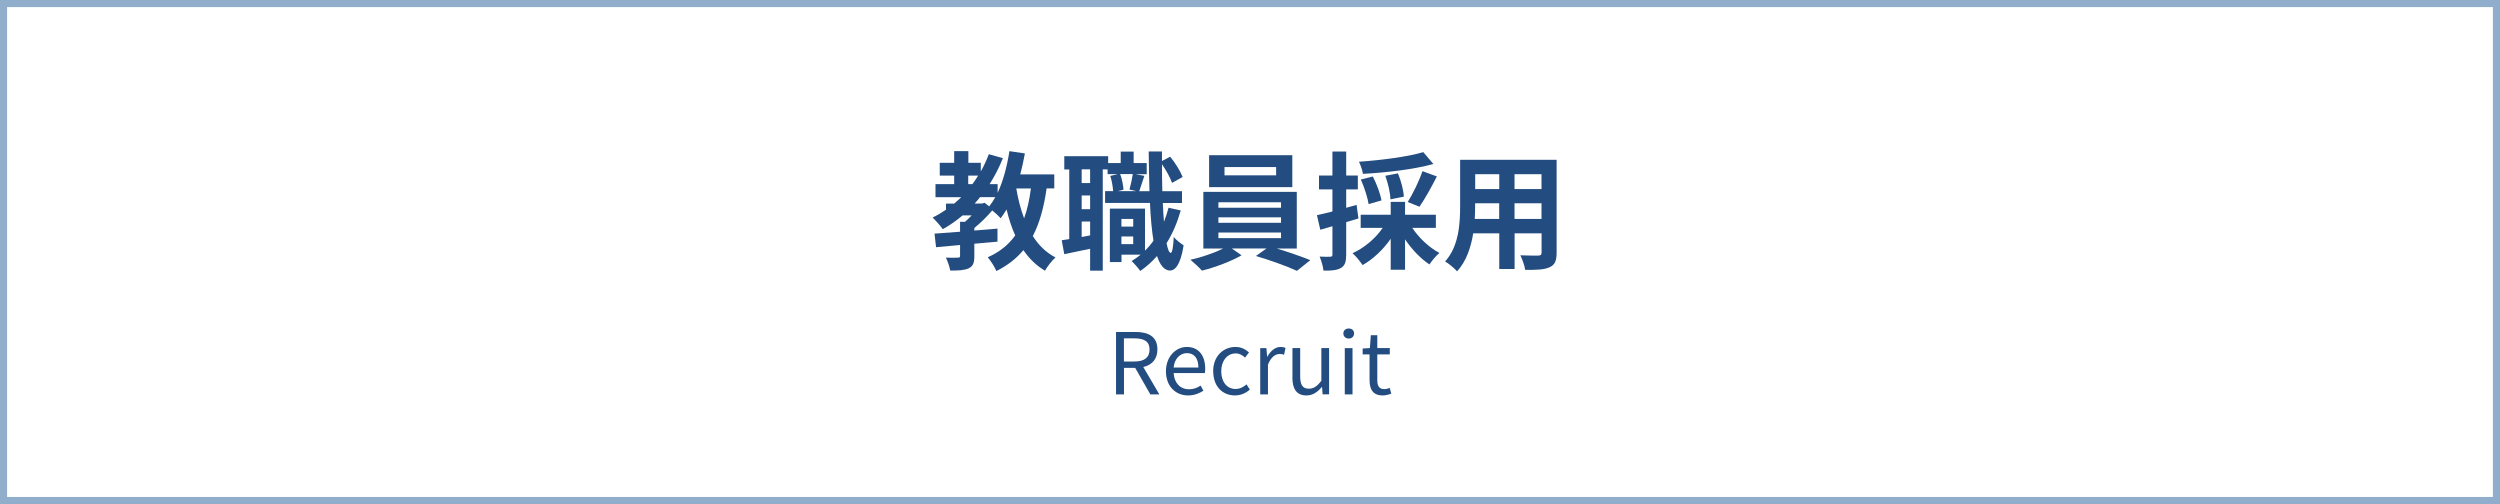<?xml version="1.0" encoding="UTF-8"?><svg id="_レイヤー_2" xmlns="http://www.w3.org/2000/svg" viewBox="0 0 352.14 71"><defs><style>.cls-1{fill:#234c80;stroke-width:0px;}.cls-2{fill:none;stroke:#91adcc;stroke-miterlimit:10;}</style></defs><g id="_レイヤー_1-2"><path class="cls-1" d="M162.03,55.55l-2.13-3.73h-1.58v3.73h-1.12v-8.79h2.76c1.79,0,3.07.64,3.07,2.47,0,1.37-.79,2.18-1.99,2.47l2.26,3.85h-1.26ZM158.31,50.92h1.48c1.38,0,2.13-.55,2.13-1.69s-.76-1.57-2.13-1.57h-1.48v3.26Z"/><path class="cls-1" d="M164.23,52.3c0-2.11,1.43-3.43,2.94-3.43,1.66,0,2.59,1.2,2.59,3.06,0,.24-.02.47-.05.62h-4.39c.07,1.39.92,2.28,2.16,2.28.64,0,1.15-.19,1.63-.52l.4.72c-.58.37-1.27.67-2.16.67-1.73,0-3.12-1.26-3.12-3.41ZM168.8,51.77c0-1.32-.6-2.03-1.62-2.03-.92,0-1.74.74-1.87,2.03h3.49Z"/><path class="cls-1" d="M170.88,52.3c0-2.17,1.47-3.43,3.14-3.43.85,0,1.44.36,1.91.77l-.56.73c-.38-.35-.78-.59-1.31-.59-1.18,0-2.04,1.02-2.04,2.52s.82,2.49,2.02,2.49c.6,0,1.13-.28,1.54-.65l.47.73c-.58.53-1.32.83-2.1.83-1.73,0-3.06-1.25-3.06-3.41Z"/><path class="cls-1" d="M177.48,49.04h.9l.1,1.19h.04c.46-.83,1.12-1.36,1.85-1.36.29,0,.49.04.7.14l-.2.96c-.21-.08-.37-.11-.63-.11-.54,0-1.21.38-1.64,1.5v4.19h-1.09v-6.51Z"/><path class="cls-1" d="M182.05,53.16v-4.13h1.09v3.99c0,1.21.36,1.73,1.22,1.73.67,0,1.14-.32,1.76-1.1v-4.62h1.09v6.51h-.91l-.08-1.02h-.04c-.61.71-1.26,1.18-2.16,1.18-1.37,0-1.98-.89-1.98-2.54Z"/><path class="cls-1" d="M189.22,46.98c0-.44.32-.71.76-.71s.75.26.75.71c0,.41-.32.71-.75.71s-.76-.3-.76-.71ZM189.42,49.04h1.09v6.51h-1.09v-6.51Z"/><path class="cls-1" d="M192.91,53.53v-3.61h-.97v-.83l1.02-.06.13-1.82h.91v1.82h1.76v.89h-1.76v3.63c0,.8.25,1.26,1.01,1.26.23,0,.53-.08.74-.17l.22.82c-.37.12-.8.24-1.2.24-1.39,0-1.86-.86-1.86-2.17Z"/><rect class="cls-2" x=".5" y=".5" width="351.14" height="70"/><path class="cls-1" d="M147.42,26.55c-.38,2.67-.99,4.86-1.94,6.7.81,1.28,1.85,2.32,3.19,3.01-.49.43-1.15,1.28-1.48,1.87-1.24-.74-2.23-1.71-3.04-2.9-.99,1.19-2.23,2.16-3.8,2.95-.2-.5-.83-1.5-1.22-1.94,1.69-.76,2.93-1.76,3.87-3.08-.5-1.1-.9-2.32-1.22-3.66-.27.45-.54.86-.83,1.24-.23-.27-.74-.74-1.19-1.1-.72.85-1.64,1.76-2.52,2.47v.36c1.08-.07,2.18-.18,3.26-.27v1.84c-1.08.11-2.18.2-3.26.29v1.76c0,.92-.16,1.4-.81,1.71-.65.29-1.48.31-2.59.31-.09-.56-.36-1.31-.61-1.82.68.02,1.48.02,1.69,0,.23,0,.31-.05.31-.25v-1.53c-1.24.11-2.39.22-3.38.31l-.22-1.91c1.01-.07,2.25-.16,3.6-.27v-1.4h.7c.31-.27.63-.58.94-.9h-1.28c-.88.74-1.8,1.39-2.79,1.94-.29-.41-1.01-1.24-1.44-1.64.67-.32,1.3-.7,1.89-1.1v-.86h1.15c.34-.29.67-.59.99-.9h-3.62v-1.84h2.63v-1.21h-2.03v-1.8h2.03v-1.64h2v1.64h1.75v1.22c.43-.76.81-1.58,1.13-2.43l1.98.56c-.52,1.31-1.15,2.52-1.87,3.66h1.13v1.22c.79-1.67,1.33-3.75,1.66-5.87l2.18.32c-.18,1.01-.4,2-.65,2.95h4.79v1.98h-1.06ZM136.38,25.94h.59c.29-.4.56-.79.81-1.21h-1.4v1.21ZM138.7,28.57l.63.5c.31-.38.59-.81.86-1.3h-2.14c-.25.31-.5.61-.77.9h1.04l.38-.11ZM143.15,26.55c.25,1.49.61,2.9,1.1,4.2.45-1.22.76-2.63.96-4.2h-2.05Z"/><path class="cls-1" d="M166.32,29.62c-.49,1.73-1.15,3.28-2,4.63.16.86.36,1.35.58,1.37.22,0,.36-.83.43-2.25.31.43,1.08.99,1.39,1.19-.45,2.92-1.3,3.55-1.91,3.55-.81-.02-1.4-.74-1.84-2.05-.7.81-1.49,1.51-2.36,2.11-.23-.36-.85-1.06-1.22-1.4.45-.27.88-.58,1.28-.9h-2.7v1.04h-1.64v-7.53h4.95v5.92c.43-.41.83-.88,1.19-1.39-.23-1.46-.4-3.26-.49-5.33h-6.32v-1.66h1.13c-.04-.59-.18-1.48-.4-2.14l1.04-.25h-1.42v-.67h-.68v14.26h-1.78v-3.08c-1.28.27-2.56.54-3.64.76l-.36-1.96c.32-.04.68-.09,1.06-.16v-9.81h-.7v-1.87h6.18v.97h1.77v-1.62h1.82v1.62h1.84v1.57h-1.55l1.22.23c-.27.77-.52,1.58-.72,2.16h1.44c-.05-1.73-.09-3.6-.11-5.6h1.87v1.35l1.15-.61c.74.88,1.44,2.05,1.76,2.86l-1.49.83c-.25-.72-.83-1.78-1.42-2.63,0,1.33.02,2.59.05,3.8h2.77v1.66h-2.7c.04.95.09,1.84.16,2.65.25-.63.47-1.3.65-1.98l1.71.38ZM153.55,23.85h-1.19v1.94h1.19v-1.94ZM153.55,27.53h-1.19v1.94h1.19v-1.94ZM153.55,33.16v-1.96h-1.19v2.18l1.19-.22ZM157.78,24.52c.27.68.43,1.6.47,2.2l-.81.2h2.59l-.94-.22c.18-.61.38-1.53.47-2.18h-1.78ZM157.96,30.84v1.08h1.66v-1.08h-1.66ZM159.62,34.39v-1.08h-1.66v1.08h1.66Z"/><path class="cls-1" d="M179.82,35c1.67.5,3.51,1.15,4.75,1.64l-1.89,1.51c-1.39-.65-3.87-1.53-5.78-2.09l1.49-1.06h-4.88l1.37.96c-1.46.85-3.76,1.71-5.58,2.16-.4-.45-1.13-1.12-1.62-1.53,1.55-.34,3.38-.97,4.61-1.58h-2.79v-7.98h13.16v7.98h-2.84ZM182.03,26.36h-11.72v-4.5h11.72v4.5ZM171.62,29.26h8.82v-.77h-8.82v.77ZM171.62,31.38h8.82v-.77h-8.82v.77ZM171.62,33.54h8.82v-.79h-8.82v.79ZM179.75,23.53h-7.27v1.17h7.27v-1.17Z"/><path class="cls-1" d="M191.35,30.77c-.58.18-1.15.36-1.73.52v4.56c0,.99-.16,1.53-.7,1.87-.56.34-1.31.42-2.5.4-.05-.52-.29-1.4-.54-1.98.65.04,1.28.04,1.49.02.22,0,.31-.07.31-.31v-3.98c-.59.18-1.19.34-1.71.49l-.47-2.05c.61-.13,1.37-.32,2.18-.52v-3.11h-1.89v-1.96h1.89v-3.38h1.94v3.38h1.64v1.96h-1.64v2.59l1.46-.41.27,1.93ZM198.93,32.1c.94,1.42,2.38,2.77,3.82,3.53-.47.38-1.08,1.12-1.4,1.62-1.24-.81-2.47-2.11-3.44-3.53v4.27h-2.02v-4.36c-1.06,1.53-2.49,2.88-3.96,3.71-.34-.5-.95-1.28-1.42-1.67,1.64-.74,3.24-2.09,4.25-3.57h-3.1v-1.85h4.23v-1.82h2.02v1.82h4.34v1.85h-3.31ZM201.9,23.1c-2.77.77-6.64,1.21-9.92,1.39-.07-.49-.34-1.26-.56-1.71,3.21-.22,6.86-.7,9.06-1.35l1.42,1.67ZM192.78,28.75c-.14-.9-.59-2.34-1.1-3.46l1.69-.43c.54,1.04,1.06,2.45,1.22,3.37l-1.82.52ZM195.85,28.07c-.02-.86-.32-2.23-.72-3.31l1.78-.34c.43,1.04.79,2.38.83,3.28l-1.89.38ZM198.29,28.45c.7-1.13,1.62-2.97,2.07-4.34l2.03.74c-.77,1.53-1.71,3.2-2.45,4.27l-1.66-.67Z"/><path class="cls-1" d="M219.26,35.58c0,1.15-.25,1.73-.97,2.05-.74.36-1.84.4-3.46.38-.07-.58-.41-1.49-.68-2.05,1.01.05,2.2.04,2.52.04.34,0,.47-.11.47-.43v-2.7h-3.8v5.02h-2.16v-5.02h-3.67c-.32,1.96-.97,3.94-2.27,5.35-.34-.4-1.21-1.13-1.69-1.39,1.96-2.16,2.12-5.37,2.12-7.89v-6.43h13.59v13.07ZM211.17,30.84v-2.21h-3.39v.32c0,.58-.02,1.22-.05,1.89h3.44ZM207.79,24.54v2.09h3.39v-2.09h-3.39ZM217.13,24.54h-3.8v2.09h3.8v-2.09ZM217.13,30.84v-2.21h-3.8v2.21h3.8Z"/></g></svg>